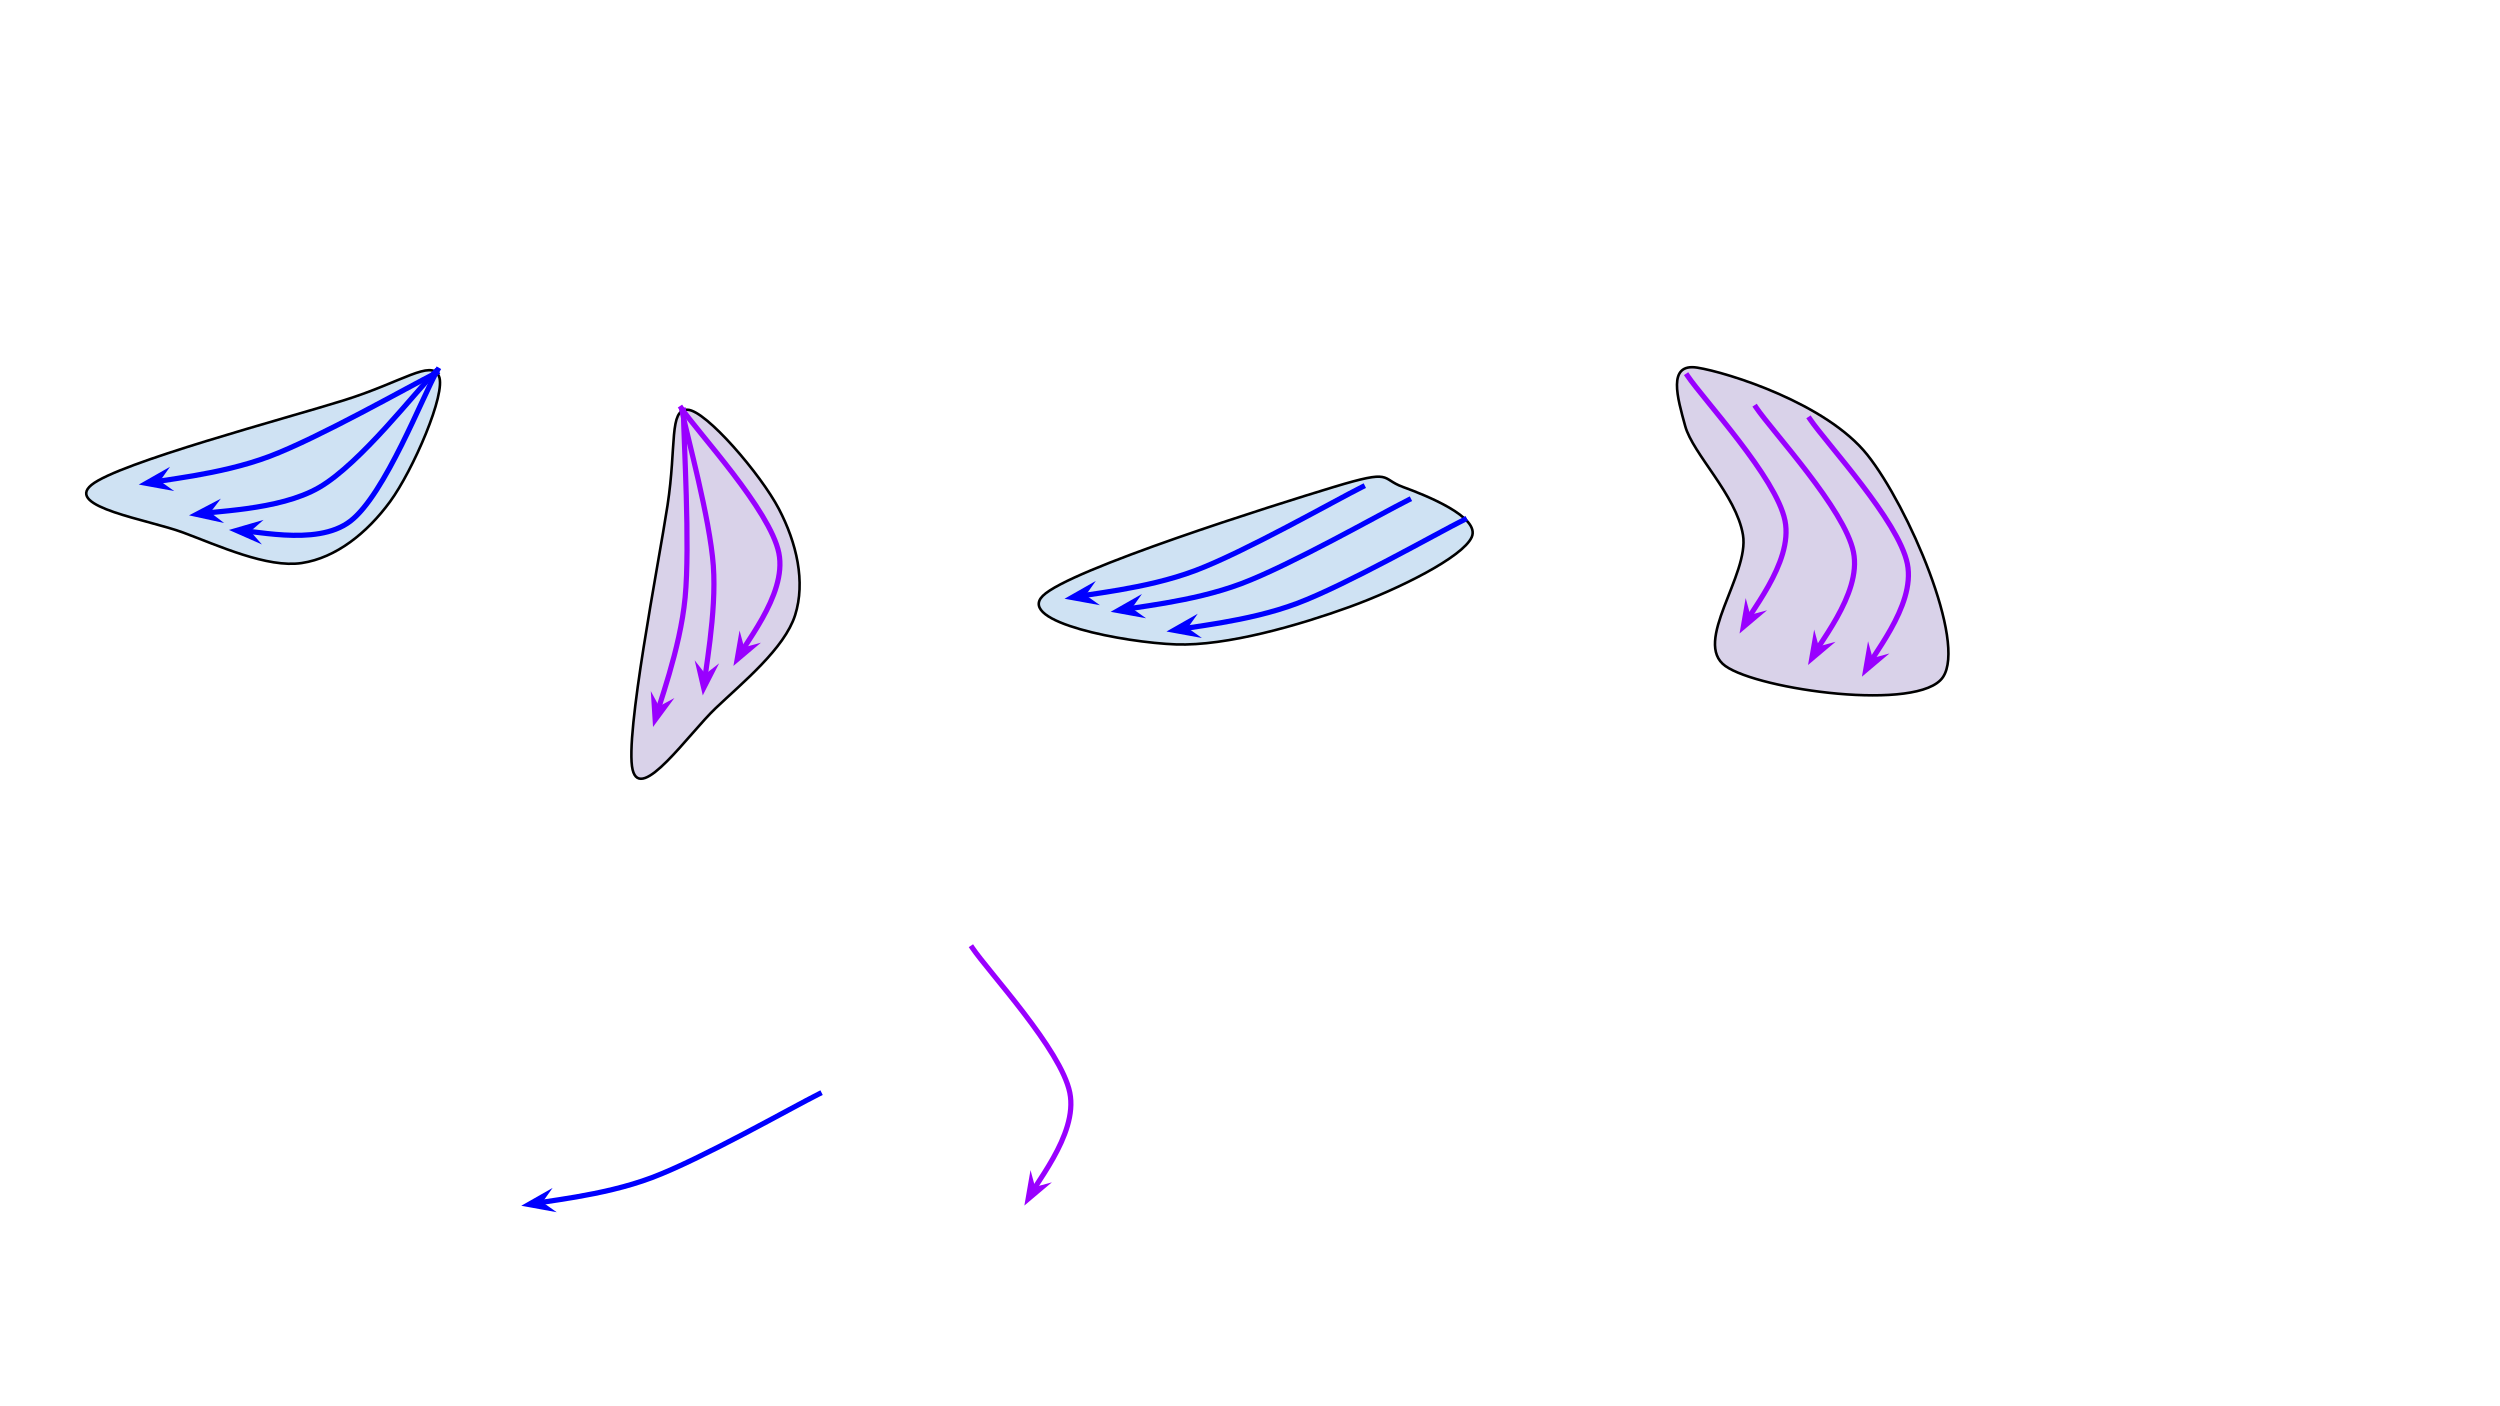 <?xml version="1.0"?>
<svg version="1.1" viewBox="0.0 0.0 960.0 540.0" fill="none" stroke="none" stroke-linecap="square" stroke-miterlimit="10" xmlns:xlink="http://www.w3.org/1999/xlink" xmlns="http://www.w3.org/2000/svg" width="960.0" height="540.0"><clipPath id="gab7d89394b_0_135.0"><path d="m0 0l960.0 0l0 540.0l-960.0 0l0 -540.0z" clip-rule="nonzero"></path></clipPath><g clip-path="url(#gab7d89394b_0_135.0)"><path fill="#000000" fill-opacity="0.0" d="m0 0l960.0 0l0 540.0l-960.0 0z" fill-rule="evenodd"></path><path fill="#d9d2e9" d="m264 157.337c7.122 0.222 28.174 24.895 35.062 38.042c6.887 13.147 10.303 28.079 6.263 40.839c-4.04 12.759 -20.102 25.828 -30.503 35.718c-10.401 9.89 -28.822 36.604 -31.904 23.622c-3.082 -12.981 9.898 -78.474 13.411 -101.51c3.514 -23.037 0.549 -36.932 7.671 -36.71z" fill-rule="evenodd"></path><path stroke="#000000" stroke-width="1.0" stroke-linejoin="round" stroke-linecap="butt" d="m264 157.337c7.122 0.222 28.174 24.895 35.062 38.042c6.887 13.147 10.303 28.079 6.263 40.839c-4.04 12.759 -20.102 25.828 -30.503 35.718c-10.401 9.89 -28.822 36.604 -31.904 23.622c-3.082 -12.981 9.898 -78.474 13.411 -101.51c3.514 -23.037 0.549 -36.932 7.671 -36.71z" fill-rule="evenodd"></path><path fill="#000000" fill-opacity="0.0" d="m261.663 156.761c6.237 9.267 34.091 39.106 37.419 55.599c3.328 16.493 -14.543 36.135 -17.451 43.362" fill-rule="evenodd"></path><path stroke="#9900ff" stroke-width="2.0" stroke-linejoin="round" stroke-linecap="butt" d="m261.663 156.761c6.237 9.267 34.091 39.106 37.419 55.599c1.664 8.247 -1.972 17.28 -6.387 25.156c-2.208 3.938 -4.61 7.586 -6.643 10.701c-0.254 0.389 -0.502 0.771 -0.744 1.143l-0.268 0.416" fill-rule="evenodd"></path><path fill="#9900ff" stroke="#9900ff" stroke-width="2.0" stroke-linecap="butt" d="m285.041 249.776l-0.832 -3.07l-1.123 6.479l5.025 -4.242z" fill-rule="evenodd"></path><path fill="#000000" fill-opacity="0.0" d="m261.885 157.726c2.005 9.918 10.702 41.288 12.031 59.507c1.33 18.218 -3.378 41.503 -4.053 49.803" fill-rule="evenodd"></path><path stroke="#9900ff" stroke-width="2.0" stroke-linejoin="round" stroke-linecap="butt" d="m261.885 157.726c2.005 9.918 10.702 41.288 12.031 59.507c0.665 9.109 -0.18 19.485 -1.275 28.621c-0.548 4.568 -1.158 8.826 -1.673 12.461l-0.27 1.918" fill-rule="evenodd"></path><path fill="#9900ff" stroke="#9900ff" stroke-width="2.0" stroke-linecap="butt" d="m270.699 260.232l-1.958 -2.507l1.479 6.408l2.986 -5.859z" fill-rule="evenodd"></path><path fill="#000000" fill-opacity="0.0" d="m262.425 157.499c0.111 11.99 2.609 51.661 0.665 71.94c-1.944 20.278 -10.273 41.442 -12.327 49.73" fill-rule="evenodd"></path><path stroke="#9900ff" stroke-width="2.0" stroke-linejoin="round" stroke-linecap="butt" d="m262.425 157.499c0.111 11.99 2.609 51.661 0.665 71.94c-0.972 10.139 -3.54 20.5 -6.122 29.361c-1.291 4.431 -2.585 8.487 -3.686 11.954l-0.582 1.841" fill-rule="evenodd"></path><path fill="#9900ff" stroke="#9900ff" stroke-width="2.0" stroke-linecap="butt" d="m252.701 272.595l-1.522 -2.793l0.41 6.563l3.904 -5.292z" fill-rule="evenodd"></path><path fill="#cfe2f3" d="m168.542 144.424c2.93 6.496 -9.984 36.25 -18.767 48.214c-8.784 11.964 -20.697 21.594 -33.935 23.572c-13.238 1.978 -32.035 -6.709 -45.491 -11.706c-13.455 -4.998 -45.548 -9.807 -35.24 -18.28c10.307 -8.473 74.845 -25.592 97.084 -32.558c22.239 -6.966 33.419 -15.736 36.349 -9.24z" fill-rule="evenodd"></path><path stroke="#000000" stroke-width="1.0" stroke-linejoin="round" stroke-linecap="butt" d="m168.542 144.424c2.93 6.496 -9.984 36.25 -18.767 48.214c-8.784 11.964 -20.697 21.594 -33.935 23.572c-13.238 1.978 -32.035 -6.709 -45.491 -11.706c-13.455 -4.998 -45.548 -9.807 -35.24 -18.28c10.307 -8.473 74.845 -25.592 97.084 -32.558c22.239 -6.966 33.419 -15.736 36.349 -9.24z" fill-rule="evenodd"></path><path fill="#000000" fill-opacity="0.0" d="m168.036 142.075c-5.584 9.674 -20.149 47.807 -33.502 58.044c-13.353 10.237 -38.848 2.813 -46.618 3.376" fill-rule="evenodd"></path><path stroke="#0000ff" stroke-width="2.0" stroke-linejoin="round" stroke-linecap="butt" d="m168.036 142.075c-5.584 9.674 -20.149 47.807 -33.502 58.044c-6.677 5.118 -16.389 5.822 -25.403 5.316c-4.507 -0.253 -8.84 -0.808 -12.531 -1.265c-0.461 -0.057 -0.913 -0.113 -1.353 -0.166l-0.491 -0.058" fill-rule="evenodd"></path><path fill="#0000ff" stroke="#0000ff" stroke-width="2.0" stroke-linecap="butt" d="m94.755 203.946l2.392 -2.096l-6.314 1.838l6.018 2.651z" fill-rule="evenodd"></path><path fill="#000000" fill-opacity="0.0" d="m167.265 142.697c-7.433 7.404 -28.818 35.222 -44.6 44.422c-15.782 9.2 -41.743 8.982 -50.092 10.779" fill-rule="evenodd"></path><path stroke="#0000ff" stroke-width="2.0" stroke-linejoin="round" stroke-linecap="butt" d="m167.265 142.697c-7.433 7.404 -28.818 35.222 -44.6 44.422c-7.891 4.6 -18.327 6.846 -27.833 8.166c-4.753 0.66 -9.274 1.089 -13.129 1.465c-0.482 0.047 -0.953 0.093 -1.413 0.139l-0.924 0.093" fill-rule="evenodd"></path><path fill="#0000ff" stroke="#0000ff" stroke-width="2.0" stroke-linecap="butt" d="m79.366 196.981l1.928 -2.53l-5.823 3.055l6.425 1.403z" fill-rule="evenodd"></path><path fill="#000000" fill-opacity="0.0" d="m167.706 143.083c-10.722 5.368 -45.263 25.045 -64.334 32.21c-19.071 7.165 -41.743 8.982 -50.092 10.779" fill-rule="evenodd"></path><path stroke="#0000ff" stroke-width="2.0" stroke-linejoin="round" stroke-linecap="butt" d="m167.706 143.083c-10.722 5.368 -45.263 25.045 -64.334 32.21c-9.535 3.582 -19.971 5.828 -29.067 7.403c-4.548 0.787 -8.76 1.407 -12.358 1.942l-1.91 0.286" fill-rule="evenodd"></path><path fill="#0000ff" stroke="#0000ff" stroke-width="2.0" stroke-linecap="butt" d="m60.038 184.924l1.841 -2.594l-5.715 3.253l6.469 1.182z" fill-rule="evenodd"></path><path fill="#d9d2e9" d="m651.75 141.172c11.662 1.849 49.609 13.704 65.333 33.512c15.724 19.808 38.098 71.819 29.013 85.333c-9.085 13.514 -70.725 4.856 -83.525 -4.247c-12.8 -9.102 9.304 -35.004 6.727 -50.367c-2.577 -15.364 -19.262 -31.108 -22.186 -41.814c-2.925 -10.705 -7.024 -24.266 4.638 -22.417z" fill-rule="evenodd"></path><path stroke="#000000" stroke-width="1.0" stroke-linejoin="round" stroke-linecap="butt" d="m651.75 141.172c11.662 1.849 49.609 13.704 65.333 33.512c15.724 19.808 38.098 71.819 29.013 85.333c-9.085 13.514 -70.725 4.856 -83.525 -4.247c-12.8 -9.102 9.304 -35.004 6.727 -50.367c-2.577 -15.364 -19.262 -31.108 -22.186 -41.814c-2.925 -10.705 -7.024 -24.266 4.638 -22.417z" fill-rule="evenodd"></path><path fill="#000000" fill-opacity="0.0" d="m695.007 160.893c6.237 9.267 34.091 39.106 37.419 55.599c3.328 16.493 -14.543 36.135 -17.451 43.361" fill-rule="evenodd"></path><path stroke="#9900ff" stroke-width="2.0" stroke-linejoin="round" stroke-linecap="butt" d="m695.007 160.893c6.237 9.267 34.091 39.106 37.419 55.599c1.664 8.247 -1.972 17.28 -6.387 25.156c-2.208 3.938 -4.61 7.586 -6.643 10.701c-0.254 0.389 -0.502 0.771 -0.744 1.143l-0.268 0.416" fill-rule="evenodd"></path><path fill="#9900ff" stroke="#9900ff" stroke-width="2.0" stroke-linecap="butt" d="m718.385 253.908l-0.832 -3.07l-1.123 6.479l5.025 -4.242z" fill-rule="evenodd"></path><path fill="#cfe2f3" d="m538.689 186.981c8.818 3.211 29.865 11.588 26.451 19.268c-3.413 7.68 -27.996 19.944 -46.932 26.811c-18.936 6.867 -47.056 15.102 -66.682 14.391c-19.627 -0.711 -61.197 -8.578 -51.079 -18.656c10.118 -10.078 88.747 -34.845 111.787 -41.814c23.04 -6.969 17.636 -3.211 26.454 0z" fill-rule="evenodd"></path><path stroke="#000000" stroke-width="1.0" stroke-linejoin="round" stroke-linecap="butt" d="m538.689 186.981c8.818 3.211 29.865 11.588 26.451 19.268c-3.413 7.68 -27.996 19.944 -46.932 26.811c-18.936 6.867 -47.056 15.102 -66.682 14.391c-19.627 -0.711 -61.197 -8.578 -51.079 -18.656c10.118 -10.078 88.747 -34.845 111.787 -41.814c23.04 -6.969 17.636 -3.211 26.454 0z" fill-rule="evenodd"></path><path fill="#000000" fill-opacity="0.0" d="m523.2 186.928c-10.722 5.368 -45.263 25.045 -64.334 32.21c-19.071 7.165 -41.743 8.982 -50.092 10.779" fill-rule="evenodd"></path><path stroke="#0000ff" stroke-width="2.0" stroke-linejoin="round" stroke-linecap="butt" d="m523.2 186.928c-10.722 5.368 -45.263 25.045 -64.334 32.21c-9.535 3.582 -19.971 5.828 -29.067 7.403c-4.548 0.787 -8.76 1.407 -12.358 1.942l-1.91 0.286" fill-rule="evenodd"></path><path fill="#0000ff" stroke="#0000ff" stroke-width="2.0" stroke-linecap="butt" d="m415.531 228.769l1.841 -2.594l-5.715 3.253l6.469 1.182z" fill-rule="evenodd"></path><path fill="#000000" fill-opacity="0.0" d="m540.906 191.944c-10.722 5.368 -45.263 25.045 -64.334 32.21c-19.071 7.165 -41.743 8.982 -50.092 10.779" fill-rule="evenodd"></path><path stroke="#0000ff" stroke-width="2.0" stroke-linejoin="round" stroke-linecap="butt" d="m540.906 191.944c-10.722 5.368 -45.263 25.045 -64.334 32.21c-9.535 3.582 -19.971 5.828 -29.067 7.403c-4.548 0.787 -8.76 1.407 -12.358 1.942l-1.91 0.286" fill-rule="evenodd"></path><path fill="#0000ff" stroke="#0000ff" stroke-width="2.0" stroke-linecap="butt" d="m433.237 233.785l1.841 -2.594l-5.715 3.253l6.469 1.182z" fill-rule="evenodd"></path><path fill="#000000" fill-opacity="0.0" d="m562.347 199.515c-10.722 5.368 -45.263 25.045 -64.334 32.21c-19.071 7.165 -41.743 8.982 -50.092 10.779" fill-rule="evenodd"></path><path stroke="#0000ff" stroke-width="2.0" stroke-linejoin="round" stroke-linecap="butt" d="m562.347 199.515c-10.722 5.368 -45.263 25.045 -64.334 32.21c-9.535 3.582 -19.971 5.828 -29.067 7.403c-4.548 0.787 -8.76 1.407 -12.358 1.942l-1.91 0.286" fill-rule="evenodd"></path><path fill="#0000ff" stroke="#0000ff" stroke-width="2.0" stroke-linecap="butt" d="m454.678 241.355l1.841 -2.594l-5.715 3.253l6.469 1.182z" fill-rule="evenodd"></path><path fill="#000000" fill-opacity="0.0" d="m674.314 156.413c6.237 9.267 34.091 39.106 37.419 55.599c3.328 16.493 -14.543 36.135 -17.451 43.362" fill-rule="evenodd"></path><path stroke="#9900ff" stroke-width="2.0" stroke-linejoin="round" stroke-linecap="butt" d="m674.314 156.413c6.237 9.267 34.091 39.106 37.419 55.599c1.664 8.247 -1.972 17.28 -6.387 25.156c-2.208 3.938 -4.61 7.586 -6.643 10.701c-0.254 0.389 -0.502 0.771 -0.744 1.143l-0.268 0.416" fill-rule="evenodd"></path><path fill="#9900ff" stroke="#9900ff" stroke-width="2.0" stroke-linecap="butt" d="m697.692 249.428l-0.832 -3.07l-1.123 6.479l5.025 -4.242z" fill-rule="evenodd"></path><path fill="#000000" fill-opacity="0.0" d="m648.015 144.311c6.237 9.267 34.091 39.106 37.419 55.599c3.328 16.493 -14.543 36.135 -17.451 43.362" fill-rule="evenodd"></path><path stroke="#9900ff" stroke-width="2.0" stroke-linejoin="round" stroke-linecap="butt" d="m648.015 144.311c6.237 9.267 34.091 39.106 37.419 55.599c1.664 8.247 -1.972 17.28 -6.387 25.156c-2.208 3.938 -4.61 7.586 -6.643 10.701c-0.254 0.389 -0.502 0.771 -0.744 1.143l-0.268 0.416" fill-rule="evenodd"></path><path fill="#9900ff" stroke="#9900ff" stroke-width="2.0" stroke-linecap="butt" d="m671.393 237.326l-0.832 -3.07l-1.123 6.479l5.025 -4.242z" fill-rule="evenodd"></path><path fill="#000000" fill-opacity="0.0" d="m373.387 363.979c6.237 9.267 34.091 39.106 37.419 55.599c3.328 16.493 -14.543 36.135 -17.451 43.361" fill-rule="evenodd"></path><path stroke="#9900ff" stroke-width="2.0" stroke-linejoin="round" stroke-linecap="butt" d="m373.387 363.979c6.237 9.267 34.091 39.106 37.419 55.599c1.664 8.247 -1.972 17.28 -6.387 25.156c-2.208 3.938 -4.61 7.586 -6.643 10.701c-0.254 0.389 -0.502 0.771 -0.744 1.143l-0.268 0.416" fill-rule="evenodd"></path><path fill="#9900ff" stroke="#9900ff" stroke-width="2.0" stroke-linecap="butt" d="m396.765 456.994l-0.832 -3.07l-1.123 6.479l5.025 -4.242z" fill-rule="evenodd"></path><path fill="#000000" fill-opacity="0.0" d="m314.592 420.019c-10.722 5.368 -45.263 25.045 -64.334 32.21c-19.071 7.165 -41.743 8.982 -50.092 10.779" fill-rule="evenodd"></path><path stroke="#0000ff" stroke-width="2.0" stroke-linejoin="round" stroke-linecap="butt" d="m314.592 420.019c-10.722 5.368 -45.263 25.045 -64.334 32.21c-9.535 3.582 -19.971 5.828 -29.067 7.403c-4.548 0.787 -8.76 1.407 -12.358 1.942l-1.91 0.286" fill-rule="evenodd"></path><path fill="#0000ff" stroke="#0000ff" stroke-width="2.0" stroke-linecap="butt" d="m206.924 461.859l1.841 -2.594l-5.715 3.253l6.469 1.182z" fill-rule="evenodd"></path></g></svg>